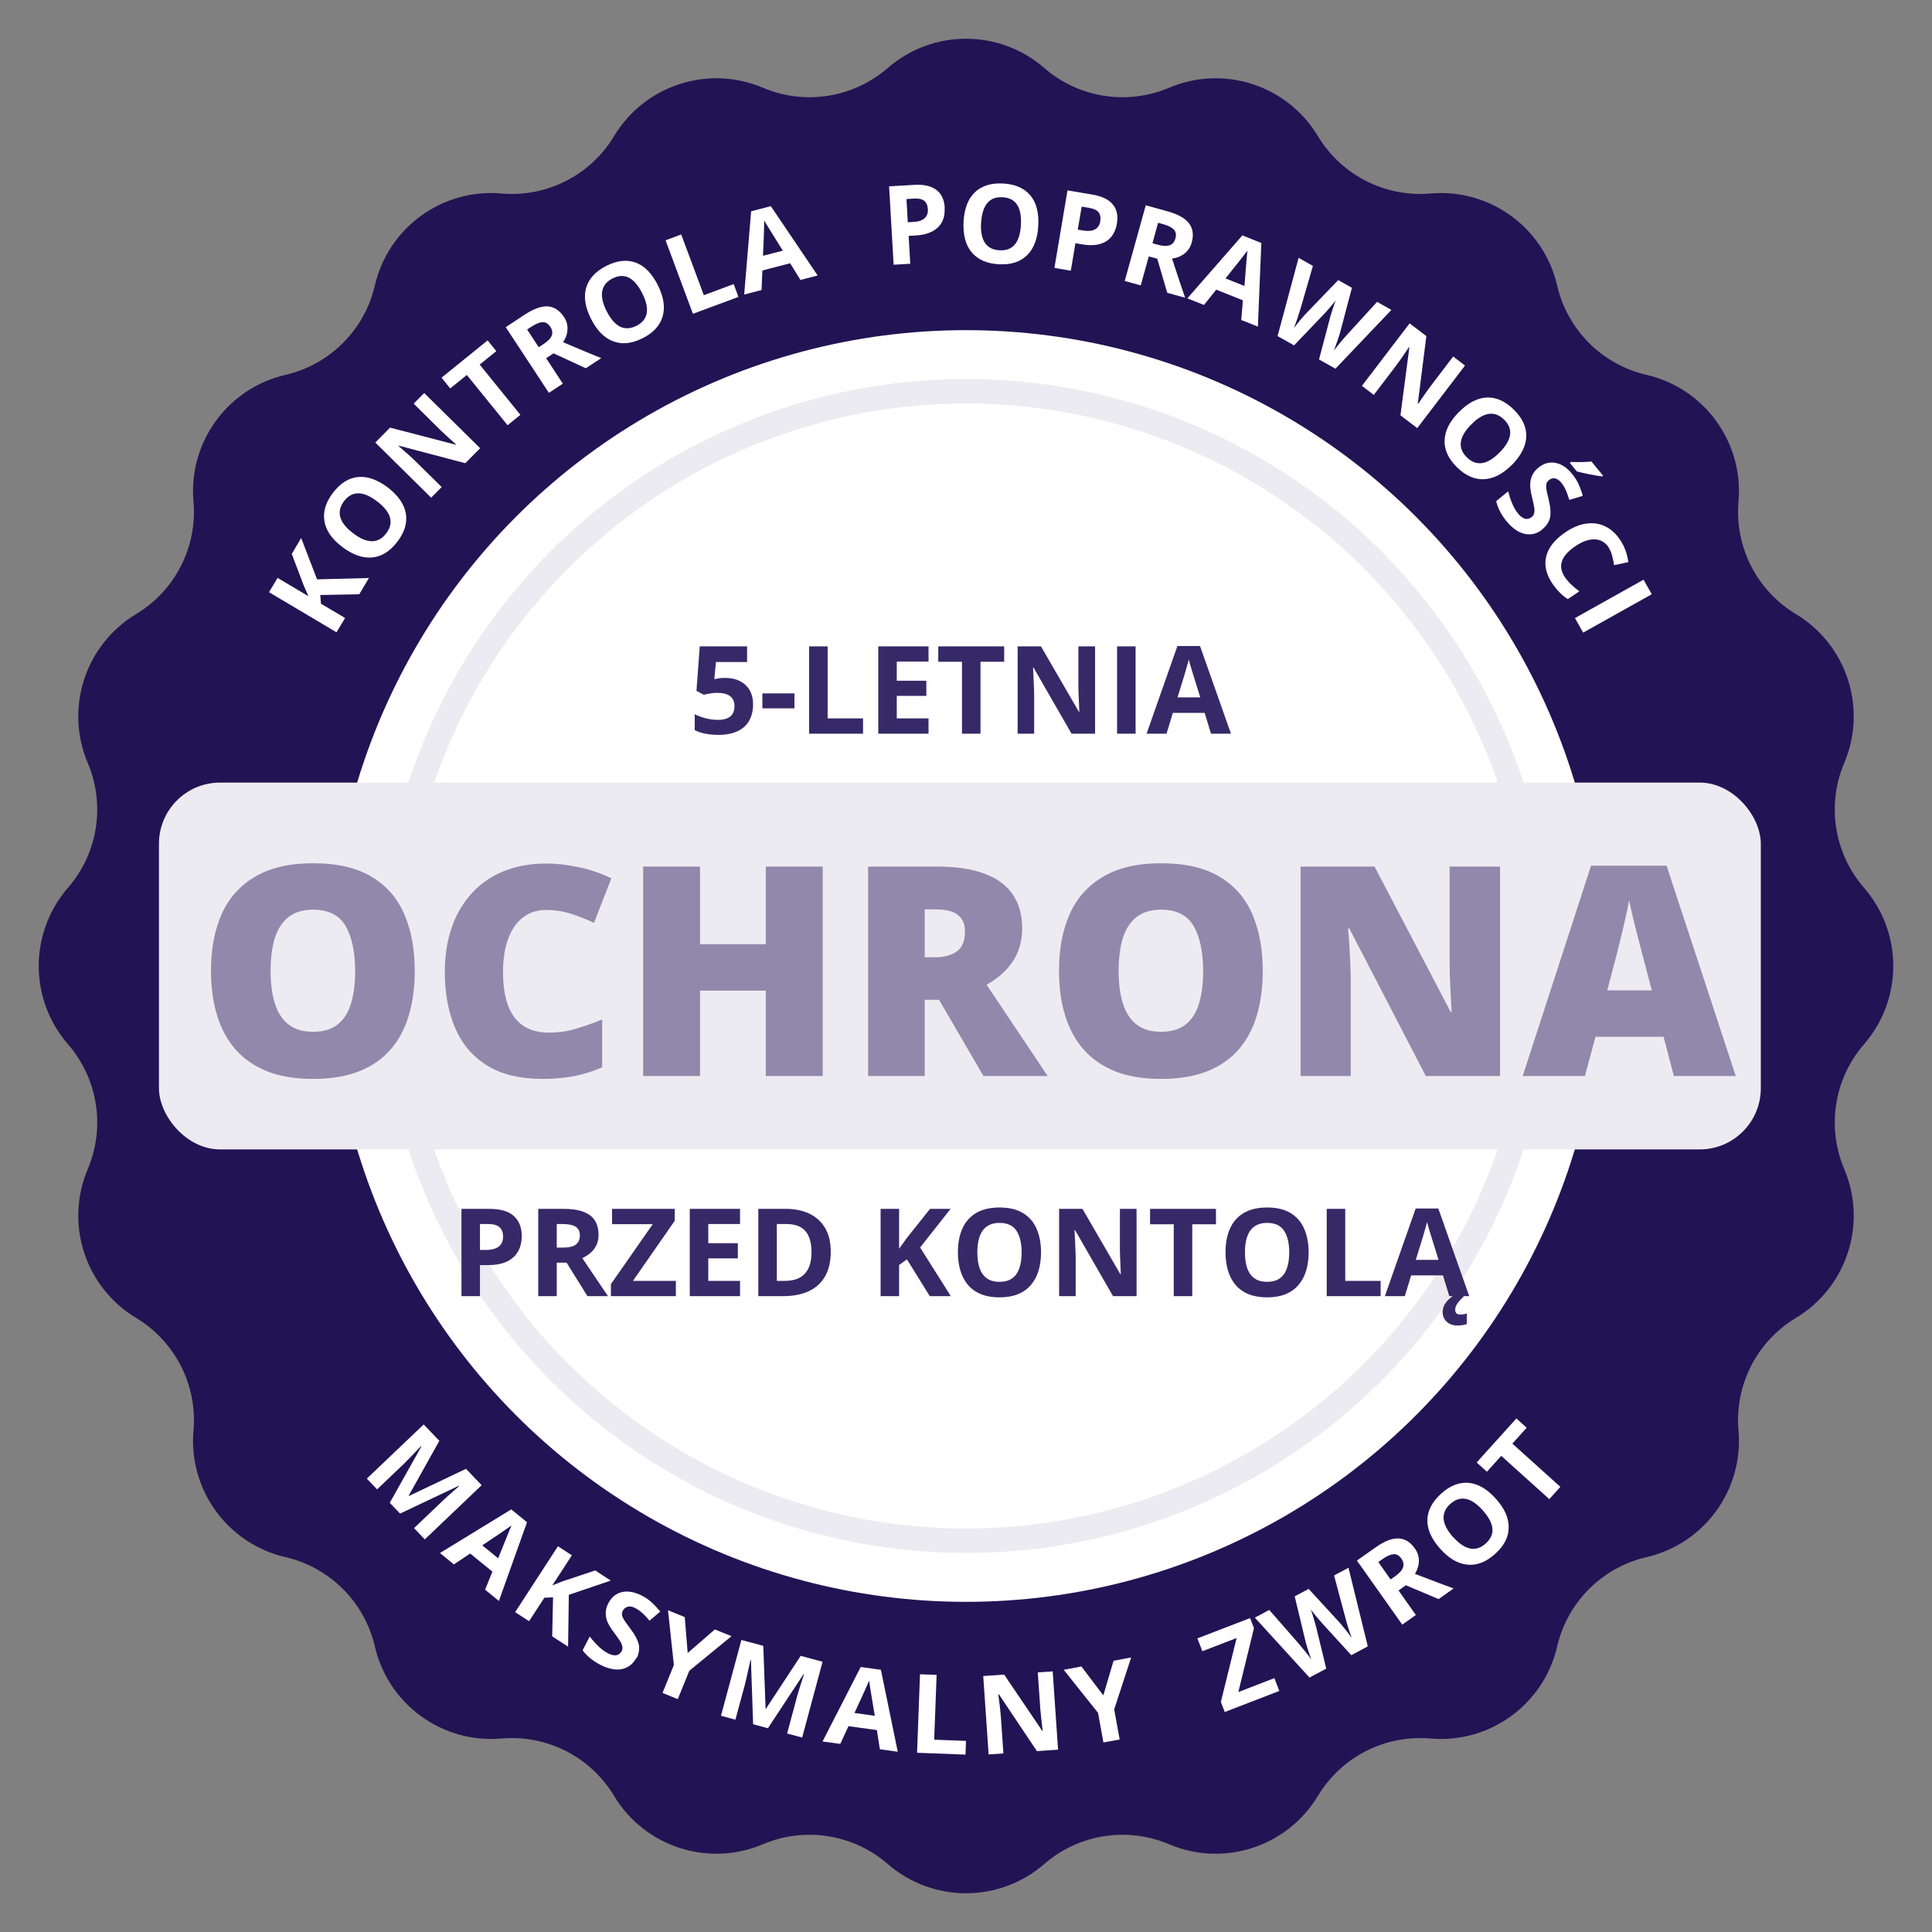 <svg width="158" height="158" viewBox="0 0 158 158" fill="none" xmlns="http://www.w3.org/2000/svg">
<rect x="0" y="0" width="158" height="158" fill="#808080" stroke="none"/>
<path d="M72.601 5.56C76.271 2.371 81.729 2.371 85.399 5.56C88.214 8.005 92.176 8.632 95.608 7.176C100.084 5.278 105.275 6.965 107.78 11.131C109.702 14.327 113.276 16.148 116.99 15.824C121.834 15.402 126.249 18.61 127.344 23.347C128.184 26.979 131.021 29.816 134.653 30.656C139.39 31.751 142.598 36.166 142.176 41.01C141.852 44.724 143.673 48.298 146.869 50.22C151.035 52.725 152.722 57.916 150.824 62.392C149.368 65.824 149.995 69.786 152.44 72.601C155.629 76.271 155.629 81.729 152.44 85.399C149.995 88.214 149.368 92.176 150.824 95.608C152.722 100.084 151.035 105.275 146.869 107.78C143.673 109.702 141.852 113.276 142.176 116.99C142.598 121.834 139.39 126.249 134.653 127.344C131.021 128.184 128.184 131.021 127.344 134.653C126.249 139.39 121.834 142.598 116.99 142.176C113.276 141.852 109.702 143.673 107.78 146.869C105.275 151.035 100.084 152.722 95.608 150.824C92.176 149.368 88.214 149.995 85.399 152.44C81.729 155.629 76.271 155.629 72.601 152.44C69.786 149.995 65.824 149.368 62.392 150.824C57.916 152.722 52.725 151.035 50.22 146.869C48.298 143.673 44.724 141.852 41.01 142.176C36.166 142.598 31.751 139.39 30.656 134.653C29.816 131.021 26.979 128.184 23.347 127.344C18.61 126.249 15.402 121.834 15.824 116.99C16.148 113.276 14.327 109.702 11.131 107.78C6.965 105.275 5.278 100.084 7.176 95.608C8.632 92.176 8.005 88.214 5.56 85.399C2.371 81.729 2.371 76.271 5.56 72.601C8.005 69.786 8.632 65.824 7.176 62.392C5.278 57.916 6.965 52.725 11.131 50.22C14.327 48.298 16.148 44.724 15.824 41.01C15.402 36.166 18.61 31.751 23.347 30.656C26.979 29.816 29.816 26.979 30.656 23.347C31.751 18.61 36.166 15.402 41.01 15.824C44.724 16.148 48.298 14.327 50.22 11.131C52.725 6.965 57.916 5.278 62.392 7.176C65.824 8.632 69.786 8.005 72.601 5.56Z" fill="#211454"/>
<circle cx="79" cy="79" r="52" fill="white"/>
<circle cx="79" cy="79" r="47" fill="white" stroke="#ECEBF1" stroke-width="2"/>
<path d="M31.88 122.892L34.46 118.292L34.43 118.262C33.73 119.012 33.25 119.502 33 119.742L30.84 121.802L30 120.922L34.65 116.492L35.93 117.832L33.42 122.322L33.44 122.342L38.11 120.122L39.39 121.462L34.74 125.892L33.86 124.972L36.06 122.872C36.16 122.772 36.29 122.662 36.42 122.532C36.55 122.402 36.93 122.072 37.54 121.542L37.51 121.512L32.72 123.782L31.86 122.882L31.88 122.892Z" fill="white"/>
<path d="M39.67 130.007L40.27 128.528L38.45 127.048L37.12 127.938L35.98 127.007L41.81 123.438L43.1 124.488L40.8 130.928L39.66 129.998L39.67 130.007ZM40.74 127.438C41.281 126.088 41.59 125.328 41.66 125.158C41.73 124.978 41.791 124.848 41.84 124.748C41.531 124.978 40.73 125.518 39.441 126.378L40.74 127.438Z" fill="white"/>
<path d="M46.459 134.663L45.159 133.823L45.229 130.633L44.519 130.663L43.269 132.583L42.129 131.843L45.629 126.453L46.769 127.193L45.169 129.653L46.029 129.313L48.679 128.433L49.949 129.263L46.519 130.423L46.459 134.653V134.663Z" fill="white"/>
<path d="M52.048 135.568C51.778 136.078 51.378 136.388 50.858 136.498C50.338 136.608 49.738 136.478 49.078 136.138C48.468 135.818 47.988 135.428 47.648 134.958L48.228 133.838C48.518 134.208 48.788 134.498 49.018 134.708C49.248 134.918 49.478 135.078 49.698 135.198C49.958 135.338 50.188 135.388 50.388 135.368C50.578 135.338 50.728 135.228 50.838 135.028C50.898 134.918 50.918 134.798 50.898 134.678C50.878 134.558 50.838 134.428 50.758 134.288C50.678 134.148 50.498 133.888 50.218 133.518C49.958 133.168 49.778 132.878 49.678 132.638C49.578 132.398 49.538 132.148 49.538 131.898C49.538 131.648 49.608 131.378 49.748 131.118C50.008 130.618 50.388 130.308 50.878 130.198C51.368 130.088 51.918 130.198 52.518 130.508C52.818 130.658 53.078 130.848 53.308 131.058C53.538 131.268 53.768 131.518 53.998 131.798L53.118 132.538C52.878 132.258 52.678 132.038 52.498 131.888C52.328 131.738 52.138 131.608 51.948 131.508C51.718 131.388 51.518 131.348 51.338 131.398C51.158 131.448 51.028 131.548 50.938 131.718C50.878 131.828 50.858 131.928 50.868 132.038C50.868 132.148 50.918 132.258 50.988 132.388C51.058 132.518 51.238 132.788 51.548 133.188C51.948 133.718 52.178 134.168 52.248 134.528C52.308 134.888 52.248 135.248 52.058 135.628L52.048 135.568Z" fill="white"/>
<path d="M56.22 135.198L58.46 133.257L59.82 133.808L56.37 136.638L55.43 138.958L54.18 138.448L55.11 136.168L54.63 131.688L56 132.248L56.24 135.198H56.22Z" fill="white"/>
<path d="M61.591 141.037L61.411 135.767H61.371C61.161 136.757 61.001 137.427 60.921 137.757L60.141 140.637L58.961 140.317L60.631 134.117L62.421 134.597L62.611 139.737H62.641L65.481 135.417L67.271 135.897L65.601 142.097L64.371 141.767L65.161 138.827C65.201 138.687 65.241 138.527 65.301 138.347C65.351 138.167 65.501 137.687 65.751 136.917H65.711L62.801 141.337L61.591 141.007V141.037Z" fill="white"/>
<path d="M71.96 143.068L71.71 141.488L69.389 141.168L68.719 142.618L67.269 142.418L70.389 136.328L72.04 136.558L73.419 143.258L71.969 143.058L71.96 143.068ZM71.54 140.318C71.299 138.888 71.169 138.078 71.139 137.888C71.109 137.698 71.09 137.558 71.079 137.448C70.93 137.808 70.529 138.688 69.879 140.088L71.54 140.318Z" fill="white"/>
<path d="M74.998 143.342L75.238 136.922L76.598 136.972L76.398 142.272L78.998 142.372L78.958 143.492L74.988 143.342H74.998Z" fill="white"/>
<path d="M86.53 143.088L84.8 143.207L81.68 138.548H81.64C81.76 139.398 81.82 140.008 81.85 140.378L82.06 143.397L80.85 143.478L80.41 137.068L82.12 136.948L85.24 141.558H85.27C85.17 140.728 85.11 140.138 85.08 139.798L84.87 136.768L86.09 136.688L86.53 143.097V143.088Z" fill="white"/>
<path d="M90.228 138.657L91.068 135.817L92.508 135.547L91.118 139.797L91.568 142.257L90.238 142.497L89.798 140.077L86.988 136.557L88.438 136.287L90.228 138.647V138.657Z" fill="white"/>
<path d="M104.622 138.288L100.162 140.008L99.842 139.188L101.132 133.958L98.332 135.038L97.922 133.988L102.232 132.328L102.552 133.148L101.272 138.378L104.222 137.238L104.622 138.288Z" fill="white"/>
<path d="M111.881 134.631L110.511 135.361L108.161 132.791C108.081 132.701 107.911 132.511 107.661 132.211C107.411 131.911 107.261 131.711 107.191 131.601C107.251 131.751 107.331 131.991 107.431 132.341C107.531 132.691 107.601 132.931 107.641 133.081L108.461 136.461L107.091 137.191L102.621 132.291L103.801 131.661L106.171 134.371C106.601 134.871 106.961 135.321 107.241 135.711C107.181 135.551 107.091 135.311 106.981 134.971C106.871 134.631 106.801 134.361 106.751 134.171L105.881 130.551L107.021 129.941L109.541 132.681C109.651 132.801 109.811 133.001 110.021 133.261C110.231 133.521 110.401 133.751 110.541 133.951C110.461 133.731 110.371 133.461 110.261 133.131C110.161 132.801 110.081 132.531 110.031 132.321L109.101 128.841L110.281 128.211L111.861 134.651L111.881 134.631Z" fill="white"/>
<path d="M114.369 130.064L115.789 132.074L114.679 132.864L110.969 127.624L112.499 126.544C113.209 126.044 113.829 125.794 114.359 125.814C114.889 125.834 115.339 126.104 115.709 126.634C115.929 126.944 116.039 127.274 116.039 127.634C116.039 127.994 115.929 128.354 115.719 128.714C117.339 129.334 118.399 129.734 118.879 129.904L117.649 130.774L114.969 129.644L114.379 130.064H114.369ZM113.729 129.164L114.089 128.914C114.439 128.664 114.659 128.424 114.739 128.184C114.819 127.944 114.779 127.704 114.599 127.454C114.419 127.204 114.209 127.084 113.969 127.104C113.719 127.124 113.419 127.254 113.059 127.504L112.719 127.744L113.719 129.164H113.729Z" fill="white"/>
<path d="M122.341 122.578C123.051 123.368 123.401 124.158 123.381 124.938C123.371 125.718 123.001 126.428 122.261 127.088C121.531 127.748 120.771 128.038 120.001 127.958C119.231 127.888 118.481 127.448 117.771 126.648C117.061 125.848 116.711 125.068 116.731 124.298C116.751 123.528 117.131 122.808 117.861 122.148C118.591 121.488 119.351 121.198 120.121 121.268C120.891 121.348 121.631 121.778 122.341 122.578ZM118.841 125.698C119.321 126.238 119.781 126.548 120.231 126.638C120.681 126.728 121.101 126.588 121.501 126.228C122.311 125.508 122.231 124.608 121.271 123.528C120.311 122.448 119.421 122.268 118.611 122.988C118.211 123.348 118.021 123.758 118.061 124.218C118.101 124.678 118.361 125.168 118.831 125.708L118.841 125.698Z" fill="white"/>
<path d="M127.612 121.59L126.702 122.6L122.772 119.06L121.602 120.36L120.762 119.6L124.012 116L124.852 116.76L123.682 118.06L127.612 121.6V121.59Z" fill="white"/>
<path d="M30.17 47.27L29.38 48.6L26.19 48.66L26.25 49.37L28.22 50.54L27.52 51.71L22 48.43L22.7 47.26L25.23 48.76L24.85 47.91L23.86 45.3L24.63 44L25.93 47.38L30.16 47.27H30.17Z" fill="white"/>
<path d="M31.72 39.87C32.56 40.52 33.05 41.22 33.19 41.99C33.32 42.76 33.09 43.53 32.49 44.31C31.89 45.09 31.21 45.52 30.43 45.59C29.66 45.66 28.84 45.37 27.99 44.73C27.14 44.08 26.65 43.38 26.53 42.61C26.4 41.85 26.64 41.07 27.24 40.29C27.84 39.51 28.52 39.08 29.29 39.01C30.06 38.94 30.87 39.23 31.72 39.87ZM28.87 43.6C29.44 44.04 29.95 44.26 30.41 44.26C30.87 44.26 31.26 44.05 31.58 43.62C32.24 42.76 32 41.89 30.85 41.01C29.7 40.13 28.8 40.12 28.14 40.98C27.81 41.41 27.71 41.85 27.83 42.29C27.95 42.73 28.3 43.17 28.87 43.6Z" fill="white"/>
<path d="M39.271 36.651L38.051 37.881L32.631 36.451L32.601 36.481C33.251 37.041 33.711 37.451 33.971 37.711L36.121 39.831L35.261 40.701L30.691 36.191L31.901 34.971L37.281 36.371L37.301 36.351C36.681 35.791 36.241 35.401 35.991 35.151L33.831 33.011L34.691 32.141L39.261 36.651H39.271Z" fill="white"/>
<path d="M42.569 33.916L41.509 34.776L38.179 30.666L36.819 31.766L36.109 30.886L39.879 27.836L40.589 28.716L39.229 29.816L42.559 33.926L42.569 33.916Z" fill="white"/>
<path d="M44.679 29.317L46.029 31.377L44.889 32.127L41.359 26.757L42.919 25.727C43.649 25.247 44.279 25.027 44.799 25.057C45.319 25.097 45.759 25.377 46.119 25.917C46.329 26.237 46.429 26.567 46.409 26.927C46.399 27.287 46.279 27.637 46.049 27.987C47.649 28.667 48.689 29.097 49.169 29.287L47.909 30.117L45.269 28.897L44.659 29.297L44.679 29.317ZM44.069 28.387L44.439 28.147C44.799 27.907 45.029 27.677 45.119 27.447C45.209 27.217 45.169 26.967 44.999 26.717C44.829 26.467 44.629 26.337 44.379 26.347C44.129 26.357 43.829 26.477 43.459 26.717L43.109 26.947L44.059 28.397L44.069 28.387Z" fill="white"/>
<path d="M53.8 23.331C54.28 24.28 54.41 25.131 54.19 25.881C53.97 26.631 53.43 27.221 52.55 27.66C51.67 28.101 50.87 28.191 50.14 27.91C49.41 27.64 48.81 27.02 48.33 26.07C47.85 25.11 47.72 24.27 47.94 23.52C48.16 22.78 48.71 22.191 49.59 21.741C50.47 21.3 51.27 21.21 52 21.48C52.72 21.75 53.32 22.37 53.8 23.32V23.331ZM49.61 25.441C49.93 26.081 50.3 26.5 50.7 26.71C51.11 26.91 51.55 26.89 52.04 26.651C53.01 26.16 53.17 25.27 52.52 23.98C51.87 22.691 51.06 22.28 50.1 22.77C49.62 23.011 49.33 23.36 49.25 23.811C49.17 24.261 49.29 24.811 49.61 25.451V25.441Z" fill="white"/>
<path d="M56.67 25.672L54.43 19.652L55.71 19.172L57.56 24.142L60 23.232L60.39 24.282L56.67 25.662V25.672Z" fill="white"/>
<path d="M65.459 22.889L64.619 21.529L62.349 22.119L62.279 23.719L60.859 24.089L61.429 17.279L63.039 16.859L66.869 22.529L65.449 22.899L65.459 22.889ZM64.019 20.499C63.249 19.269 62.819 18.569 62.719 18.409C62.619 18.249 62.549 18.119 62.499 18.019C62.499 18.409 62.469 19.369 62.399 20.919L64.019 20.499Z" fill="white"/>
<path d="M77.251 16.979C77.291 17.669 77.111 18.209 76.701 18.599C76.291 18.989 75.691 19.209 74.891 19.259L74.311 19.289L74.441 21.569L73.081 21.649L72.711 15.239L74.761 15.119C75.541 15.069 76.141 15.209 76.561 15.519C76.981 15.829 77.221 16.319 77.261 16.979H77.251ZM74.241 18.179L74.691 18.149C75.111 18.129 75.421 18.029 75.611 17.849C75.811 17.669 75.901 17.429 75.881 17.109C75.861 16.789 75.761 16.559 75.581 16.419C75.401 16.279 75.121 16.219 74.751 16.239L74.131 16.279L74.241 18.179Z" fill="white"/>
<path d="M84.91 18.469C84.85 19.529 84.55 20.329 83.99 20.879C83.43 21.419 82.66 21.669 81.68 21.609C80.7 21.559 79.96 21.229 79.46 20.629C78.96 20.029 78.75 19.199 78.8 18.129C78.86 17.059 79.17 16.259 79.72 15.729C80.28 15.199 81.05 14.949 82.04 15.009C83.03 15.059 83.76 15.389 84.26 15.979C84.76 16.569 84.97 17.409 84.91 18.469ZM80.23 18.219C80.19 18.939 80.3 19.479 80.55 19.859C80.8 20.239 81.2 20.439 81.74 20.469C82.83 20.529 83.41 19.839 83.49 18.389C83.57 16.939 83.07 16.189 81.99 16.129C81.45 16.099 81.03 16.259 80.74 16.609C80.45 16.959 80.28 17.489 80.24 18.209L80.23 18.219Z" fill="white"/>
<path d="M91.341 18.29C91.221 18.97 90.921 19.46 90.441 19.75C89.951 20.04 89.32 20.12 88.531 19.99L87.951 19.89L87.57 22.14L86.231 21.91L87.3 15.57L89.32 15.91C90.091 16.04 90.65 16.3 90.99 16.7C91.331 17.1 91.451 17.62 91.341 18.28V18.29ZM88.141 18.78L88.581 18.85C88.99 18.92 89.32 18.89 89.55 18.76C89.781 18.63 89.93 18.41 89.981 18.1C90.031 17.79 89.981 17.54 89.841 17.36C89.701 17.18 89.441 17.06 89.07 17L88.46 16.9L88.141 18.78Z" fill="white"/>
<path d="M93.951 20.959L93.29 23.339L91.981 22.979L93.701 16.789L95.501 17.289C96.341 17.519 96.921 17.849 97.24 18.269C97.561 18.689 97.63 19.209 97.46 19.829C97.361 20.189 97.171 20.489 96.891 20.719C96.611 20.949 96.27 21.089 95.85 21.149C96.391 22.799 96.751 23.869 96.921 24.349L95.46 23.949L94.641 21.159L93.941 20.969L93.951 20.959ZM94.251 19.889L94.671 20.009C95.081 20.129 95.41 20.139 95.65 20.059C95.891 19.979 96.05 19.789 96.13 19.489C96.21 19.199 96.171 18.959 96.001 18.779C95.831 18.599 95.54 18.449 95.111 18.329L94.71 18.219L94.251 19.889Z" fill="white"/>
<path d="M101.512 26.15L101.642 24.56L99.462 23.69L98.462 24.94L97.102 24.4L101.602 19.25L103.152 19.87L102.872 26.71L101.512 26.17V26.15ZM101.772 23.38C101.882 21.93 101.952 21.12 101.972 20.93C101.992 20.74 102.002 20.59 102.022 20.49C101.792 20.8 101.192 21.56 100.222 22.77L101.782 23.39L101.772 23.38Z" fill="white"/>
<path d="M109.22 30.156L107.87 29.396L108.76 26.026C108.79 25.906 108.86 25.666 108.98 25.296C109.1 24.926 109.18 24.686 109.23 24.566C109.14 24.696 108.97 24.896 108.74 25.166C108.51 25.436 108.34 25.626 108.23 25.736L105.83 28.246L104.48 27.486L106.2 21.086L107.37 21.746L106.37 25.206C106.18 25.836 105.99 26.386 105.82 26.826C105.92 26.686 106.08 26.486 106.31 26.206C106.54 25.926 106.72 25.726 106.86 25.586L109.44 22.906L110.56 23.536L109.61 27.136C109.57 27.296 109.49 27.536 109.38 27.856C109.27 28.176 109.17 28.446 109.09 28.666C109.23 28.476 109.41 28.256 109.63 27.986C109.85 27.716 110.04 27.506 110.19 27.346L112.62 24.686L113.79 25.346L109.22 30.146V30.156Z" fill="white"/>
<path d="M115.909 35.015L114.529 33.965L115.259 28.405L115.229 28.385C114.749 29.105 114.399 29.605 114.179 29.895L112.349 32.295L111.379 31.555L115.279 26.445L116.649 27.485L115.949 33.005L115.979 33.025C116.449 32.335 116.789 31.855 116.999 31.575L118.839 29.155L119.809 29.895L115.909 35.005V35.015Z" fill="white"/>
<path d="M123.659 38C122.909 38.76 122.149 39.15 121.369 39.19C120.589 39.23 119.849 38.9 119.149 38.21C118.449 37.52 118.109 36.78 118.139 36.01C118.169 35.23 118.549 34.46 119.309 33.7C120.059 32.94 120.819 32.54 121.599 32.51C122.369 32.48 123.109 32.81 123.809 33.51C124.509 34.2 124.849 34.94 124.819 35.71C124.789 36.48 124.399 37.25 123.659 38.01V38ZM120.319 34.71C119.819 35.22 119.529 35.7 119.469 36.15C119.409 36.6 119.569 37.02 119.959 37.4C120.729 38.16 121.629 38.03 122.639 37C123.659 35.97 123.779 35.07 123.009 34.32C122.619 33.94 122.209 33.78 121.749 33.85C121.299 33.92 120.819 34.2 120.319 34.72V34.71Z" fill="white"/>
<path d="M126.159 43.282C125.709 43.652 125.219 43.772 124.699 43.662C124.179 43.552 123.679 43.202 123.209 42.632C122.779 42.102 122.489 41.552 122.359 40.982L123.339 40.182C123.459 40.642 123.589 41.012 123.719 41.292C123.849 41.572 123.989 41.812 124.149 42.002C124.339 42.232 124.529 42.372 124.719 42.422C124.909 42.472 125.089 42.422 125.269 42.282C125.369 42.202 125.429 42.102 125.459 41.992C125.489 41.872 125.499 41.732 125.479 41.572C125.459 41.412 125.399 41.102 125.289 40.652C125.179 40.232 125.139 39.892 125.139 39.632C125.139 39.372 125.199 39.122 125.299 38.892C125.399 38.662 125.569 38.442 125.799 38.252C126.239 37.892 126.709 37.762 127.199 37.852C127.699 37.942 128.159 38.252 128.589 38.782C128.799 39.042 128.969 39.312 129.099 39.602C129.229 39.892 129.349 40.202 129.439 40.552L128.339 40.882C128.229 40.532 128.129 40.242 128.029 40.032C127.929 39.822 127.809 39.632 127.679 39.472C127.519 39.272 127.349 39.162 127.169 39.122C126.989 39.082 126.829 39.142 126.669 39.262C126.579 39.342 126.509 39.422 126.479 39.522C126.449 39.622 126.439 39.742 126.449 39.892C126.459 40.042 126.529 40.352 126.649 40.842C126.809 41.492 126.839 41.992 126.759 42.342C126.679 42.692 126.469 43.002 126.149 43.272L126.159 43.282ZM128.379 37.852L128.469 37.782C129.239 37.802 129.799 37.782 130.149 37.742L131.099 38.902L131.029 38.962C130.819 38.942 130.479 38.882 130.009 38.792C129.549 38.702 129.189 38.612 128.949 38.552L128.389 37.862L128.379 37.852Z" fill="white"/>
<path d="M131.57 44.779C131.28 44.349 130.9 44.129 130.43 44.109C129.96 44.089 129.43 44.269 128.86 44.649C127.67 45.449 127.37 46.289 127.97 47.189C128.22 47.569 128.62 47.959 129.16 48.359L128.21 48.999C127.73 48.679 127.32 48.259 126.95 47.719C126.43 46.939 126.27 46.189 126.46 45.459C126.66 44.729 127.19 44.079 128.08 43.489C128.64 43.119 129.19 42.889 129.74 42.819C130.29 42.739 130.81 42.819 131.28 43.049C131.76 43.279 132.16 43.649 132.5 44.159C132.85 44.679 133.07 45.279 133.17 45.969L132 46.219C131.96 45.959 131.91 45.699 131.84 45.449C131.78 45.199 131.68 44.979 131.55 44.779H131.57Z" fill="white"/>
<path d="M128.801 50.546L134.411 47.406L135.081 48.596L129.471 51.736L128.801 50.546Z" fill="white"/>
<path d="M59.325 55.44C59.761 55.44 60.149 55.523 60.487 55.688C60.829 55.855 61.098 56.099 61.293 56.421C61.488 56.743 61.586 57.14 61.586 57.612C61.586 58.127 61.478 58.571 61.264 58.945C61.052 59.316 60.735 59.601 60.312 59.8C59.892 59.998 59.367 60.098 58.739 60.098C58.365 60.098 58.012 60.065 57.68 60C57.351 59.938 57.063 59.842 56.815 59.712V58.408C57.063 58.538 57.359 58.649 57.704 58.74C58.052 58.828 58.38 58.872 58.685 58.872C58.985 58.872 59.237 58.833 59.442 58.755C59.648 58.673 59.802 58.55 59.906 58.384C60.014 58.215 60.067 58 60.067 57.739C60.067 57.391 59.95 57.124 59.716 56.938C59.481 56.753 59.122 56.66 58.637 56.66C58.451 56.66 58.258 56.678 58.056 56.714C57.857 56.75 57.691 56.785 57.558 56.821L56.957 56.499L57.226 52.861H61.098V54.141H58.549L58.417 55.542C58.528 55.519 58.648 55.496 58.778 55.474C58.908 55.451 59.091 55.44 59.325 55.44ZM62.348 57.93V56.709H64.97V57.93H62.348ZM66.171 60V52.861H67.685V58.75H70.58V60H66.171ZM75.936 60H71.825V52.861H75.936V54.102H73.339V55.669H75.756V56.909H73.339V58.75H75.936V60ZM80.185 60H78.671V54.121H76.732V52.861H82.123V54.121H80.185V60ZM89.555 60H87.631L84.525 54.6H84.481C84.495 54.824 84.506 55.05 84.516 55.278C84.525 55.506 84.535 55.734 84.545 55.962C84.555 56.187 84.564 56.413 84.574 56.641V60H83.222V52.861H85.131L88.231 58.208H88.266C88.259 57.987 88.251 57.767 88.241 57.549C88.231 57.331 88.222 57.113 88.212 56.895C88.205 56.676 88.199 56.458 88.192 56.24V52.861H89.555V60ZM91.356 60V52.861H92.87V60H91.356ZM99.037 60L98.519 58.301H95.917L95.399 60H93.769L96.288 52.832H98.139L100.668 60H99.037ZM98.158 57.031L97.641 55.371C97.608 55.26 97.564 55.119 97.509 54.946C97.457 54.77 97.403 54.593 97.348 54.414C97.296 54.232 97.253 54.074 97.221 53.94C97.188 54.074 97.143 54.24 97.084 54.438C97.029 54.634 96.975 54.819 96.923 54.995C96.871 55.171 96.833 55.296 96.811 55.371L96.298 57.031H98.158Z" fill="#362967"/>
<rect x="13" y="64" width="131" height="30" rx="5" fill="#ECEBF1"/>
<path opacity="0.5" d="M33.918 79.41C33.918 80.731 33.758 81.934 33.438 83.019C33.125 84.098 32.633 85.027 31.961 85.809C31.289 86.59 30.426 87.191 29.371 87.613C28.316 88.027 27.055 88.234 25.586 88.234C24.148 88.234 22.902 88.027 21.848 87.613C20.801 87.191 19.938 86.594 19.258 85.82C18.578 85.039 18.074 84.106 17.746 83.019C17.418 81.934 17.254 80.723 17.254 79.387C17.254 77.606 17.547 76.059 18.133 74.746C18.727 73.426 19.641 72.406 20.875 71.688C22.109 70.961 23.688 70.598 25.609 70.598C27.562 70.598 29.148 70.961 30.367 71.688C31.594 72.414 32.492 73.438 33.062 74.758C33.633 76.078 33.918 77.629 33.918 79.41ZM22.129 79.41C22.129 80.441 22.246 81.328 22.48 82.07C22.715 82.812 23.086 83.383 23.594 83.781C24.102 84.18 24.766 84.379 25.586 84.379C26.438 84.379 27.113 84.18 27.613 83.781C28.121 83.383 28.484 82.812 28.703 82.07C28.93 81.328 29.043 80.441 29.043 79.41C29.043 77.863 28.785 76.641 28.27 75.742C27.754 74.844 26.867 74.394 25.609 74.394C24.773 74.394 24.098 74.598 23.582 75.004C23.074 75.41 22.703 75.988 22.469 76.738C22.242 77.488 22.129 78.379 22.129 79.41ZM44.641 74.418C44.094 74.418 43.605 74.535 43.176 74.769C42.746 74.996 42.379 75.328 42.074 75.766C41.77 76.203 41.535 76.738 41.371 77.371C41.215 77.996 41.137 78.707 41.137 79.504C41.137 80.582 41.273 81.488 41.547 82.223C41.82 82.957 42.234 83.512 42.789 83.887C43.352 84.262 44.055 84.449 44.898 84.449C45.664 84.449 46.398 84.344 47.102 84.133C47.812 83.922 48.527 83.668 49.246 83.371V87.285C48.488 87.621 47.711 87.863 46.914 88.012C46.125 88.16 45.285 88.234 44.395 88.234C42.535 88.234 41.012 87.867 39.824 87.133C38.645 86.391 37.773 85.363 37.211 84.051C36.656 82.738 36.379 81.215 36.379 79.481C36.379 78.184 36.559 76.996 36.918 75.918C37.285 74.84 37.82 73.906 38.523 73.117C39.227 72.32 40.094 71.707 41.125 71.277C42.164 70.84 43.352 70.621 44.688 70.621C45.516 70.621 46.387 70.719 47.301 70.914C48.223 71.102 49.121 71.406 49.996 71.828L48.578 75.473C47.953 75.176 47.32 74.926 46.68 74.723C46.039 74.519 45.359 74.418 44.641 74.418ZM67.281 88H62.629V81.016H57.25V88H52.598V70.867H57.25V77.219H62.629V70.867H67.281V88ZM76.609 70.867C78.164 70.867 79.457 71.059 80.488 71.441C81.519 71.816 82.293 72.379 82.809 73.129C83.332 73.879 83.594 74.812 83.594 75.93C83.594 76.625 83.477 77.258 83.242 77.828C83.008 78.398 82.672 78.91 82.234 79.363C81.805 79.809 81.289 80.199 80.688 80.535L85.68 88H80.43L76.797 81.766H75.625V88H70.996V70.867H76.609ZM76.539 74.371H75.625V78.285H76.492C77.203 78.285 77.785 78.129 78.238 77.816C78.691 77.504 78.918 76.945 78.918 76.141C78.918 75.586 78.731 75.152 78.356 74.84C77.981 74.527 77.375 74.371 76.539 74.371ZM103.27 79.41C103.27 80.731 103.109 81.934 102.789 83.019C102.477 84.098 101.984 85.027 101.312 85.809C100.641 86.59 99.777 87.191 98.723 87.613C97.668 88.027 96.406 88.234 94.938 88.234C93.5 88.234 92.254 88.027 91.199 87.613C90.152 87.191 89.289 86.594 88.609 85.82C87.93 85.039 87.426 84.106 87.098 83.019C86.769 81.934 86.606 80.723 86.606 79.387C86.606 77.606 86.898 76.059 87.484 74.746C88.078 73.426 88.992 72.406 90.227 71.688C91.461 70.961 93.039 70.598 94.961 70.598C96.914 70.598 98.5 70.961 99.719 71.688C100.945 72.414 101.844 73.438 102.414 74.758C102.984 76.078 103.27 77.629 103.27 79.41ZM91.481 79.41C91.481 80.441 91.598 81.328 91.832 82.07C92.066 82.812 92.438 83.383 92.945 83.781C93.453 84.18 94.117 84.379 94.938 84.379C95.789 84.379 96.465 84.18 96.965 83.781C97.473 83.383 97.836 82.812 98.055 82.07C98.281 81.328 98.394 80.441 98.394 79.41C98.394 77.863 98.137 76.641 97.621 75.742C97.106 74.844 96.219 74.394 94.961 74.394C94.125 74.394 93.449 74.598 92.934 75.004C92.426 75.41 92.055 75.988 91.82 76.738C91.594 77.488 91.481 78.379 91.481 79.41ZM122.676 88H116.605L110.348 75.93H110.242C110.281 76.297 110.316 76.738 110.348 77.254C110.379 77.769 110.406 78.297 110.43 78.836C110.453 79.367 110.465 79.848 110.465 80.277V88H106.363V70.867H112.41L118.645 82.773H118.715C118.691 82.398 118.668 81.965 118.645 81.473C118.621 80.973 118.598 80.469 118.574 79.961C118.559 79.453 118.551 79.004 118.551 78.613V70.867H122.676V88ZM136.891 88L136.047 84.789H130.48L129.613 88H124.527L130.117 70.797H136.293L141.953 88H136.891ZM135.086 80.992L134.348 78.18C134.27 77.875 134.156 77.441 134.008 76.879C133.859 76.309 133.711 75.723 133.562 75.121C133.422 74.512 133.312 74.012 133.234 73.621C133.164 74.012 133.062 74.496 132.93 75.074C132.805 75.644 132.672 76.211 132.531 76.773C132.398 77.336 132.281 77.805 132.18 78.18L131.441 80.992H135.086Z" fill="#362967"/>
<path d="M40.019 98.861C40.94 98.861 41.612 99.06 42.035 99.457C42.458 99.851 42.67 100.395 42.67 101.088C42.67 101.4 42.623 101.7 42.528 101.986C42.434 102.27 42.279 102.522 42.065 102.743C41.853 102.965 41.57 103.14 41.215 103.271C40.86 103.397 40.422 103.461 39.901 103.461H39.252V106H37.738V98.861H40.019ZM39.94 100.102H39.252V102.221H39.75C40.033 102.221 40.279 102.183 40.487 102.108C40.696 102.034 40.857 101.916 40.971 101.757C41.085 101.597 41.142 101.392 41.142 101.142C41.142 100.79 41.044 100.53 40.849 100.36C40.653 100.188 40.351 100.102 39.94 100.102ZM46.098 98.861C46.745 98.861 47.279 98.939 47.699 99.096C48.122 99.252 48.437 99.488 48.642 99.804C48.847 100.119 48.949 100.518 48.949 101C48.949 101.326 48.887 101.61 48.764 101.854C48.64 102.099 48.477 102.305 48.275 102.475C48.074 102.644 47.855 102.782 47.621 102.89L49.721 106H48.041L46.337 103.261H45.531V106H44.018V98.861H46.098ZM45.99 100.102H45.531V102.03H46.02C46.521 102.03 46.879 101.947 47.094 101.781C47.312 101.612 47.421 101.365 47.421 101.039C47.421 100.701 47.304 100.46 47.069 100.316C46.838 100.173 46.478 100.102 45.99 100.102ZM55.273 106H49.96V105.019L53.383 100.111H50.053V98.861H55.18V99.838L51.762 104.75H55.273V106ZM60.522 106H56.41V98.861H60.522V100.102H57.924V101.669H60.341V102.909H57.924V104.75H60.522V106ZM67.939 102.362C67.939 103.166 67.784 103.839 67.475 104.379C67.169 104.916 66.724 105.321 66.142 105.595C65.559 105.865 64.857 106 64.037 106H62.016V98.861H64.257C65.005 98.861 65.655 98.995 66.205 99.262C66.755 99.525 67.182 99.918 67.484 100.438C67.787 100.956 67.939 101.597 67.939 102.362ZM66.366 102.401C66.366 101.874 66.288 101.441 66.132 101.103C65.979 100.761 65.751 100.508 65.448 100.346C65.149 100.183 64.778 100.102 64.335 100.102H63.529V104.75H64.179C64.918 104.75 65.466 104.553 65.824 104.159C66.186 103.765 66.366 103.179 66.366 102.401ZM77.758 106H76.039L74.169 102.992L73.529 103.451V106H72.016V98.861H73.529V102.128C73.63 101.988 73.73 101.848 73.827 101.708C73.925 101.568 74.024 101.428 74.125 101.288L76.059 98.861H77.738L75.248 102.021L77.758 106ZM85.136 102.421C85.136 102.971 85.067 103.472 84.931 103.925C84.794 104.374 84.586 104.761 84.306 105.087C84.029 105.412 83.677 105.663 83.251 105.839C82.825 106.011 82.32 106.098 81.737 106.098C81.155 106.098 80.65 106.011 80.224 105.839C79.797 105.663 79.444 105.412 79.164 105.087C78.887 104.761 78.681 104.372 78.544 103.92C78.407 103.467 78.339 102.965 78.339 102.411C78.339 101.672 78.459 101.029 78.7 100.482C78.944 99.932 79.319 99.506 79.823 99.203C80.328 98.9 80.969 98.749 81.747 98.749C82.522 98.749 83.158 98.9 83.656 99.203C84.158 99.506 84.529 99.932 84.769 100.482C85.014 101.033 85.136 101.679 85.136 102.421ZM79.926 102.421C79.926 102.919 79.988 103.349 80.111 103.71C80.238 104.068 80.435 104.345 80.702 104.54C80.969 104.732 81.314 104.828 81.737 104.828C82.167 104.828 82.515 104.732 82.782 104.54C83.049 104.345 83.243 104.068 83.363 103.71C83.487 103.349 83.549 102.919 83.549 102.421C83.549 101.672 83.409 101.083 83.129 100.653C82.849 100.224 82.388 100.009 81.747 100.009C81.321 100.009 80.972 100.106 80.702 100.302C80.435 100.494 80.238 100.771 80.111 101.132C79.988 101.49 79.926 101.92 79.926 102.421ZM92.948 106H91.024L87.919 100.6H87.875C87.888 100.824 87.899 101.05 87.909 101.278C87.919 101.506 87.929 101.734 87.939 101.962C87.948 102.187 87.958 102.413 87.968 102.641V106H86.615V98.861H88.524L91.625 104.208H91.659C91.653 103.987 91.644 103.767 91.635 103.549C91.625 103.331 91.615 103.113 91.606 102.895C91.599 102.676 91.592 102.458 91.586 102.24V98.861H92.948V106ZM97.504 106H95.99V100.121H94.052V98.861H99.442V100.121H97.504V106ZM107.021 102.421C107.021 102.971 106.952 103.472 106.815 103.925C106.679 104.374 106.47 104.761 106.19 105.087C105.914 105.412 105.562 105.663 105.136 105.839C104.709 106.011 104.205 106.098 103.622 106.098C103.039 106.098 102.535 106.011 102.108 105.839C101.682 105.663 101.329 105.412 101.049 105.087C100.772 104.761 100.565 104.372 100.429 103.92C100.292 103.467 100.224 102.965 100.224 102.411C100.224 101.672 100.344 101.029 100.585 100.482C100.829 99.932 101.203 99.506 101.708 99.203C102.213 98.9 102.854 98.749 103.632 98.749C104.407 98.749 105.043 98.9 105.541 99.203C106.042 99.506 106.413 99.932 106.654 100.482C106.898 101.033 107.021 101.679 107.021 102.421ZM101.811 102.421C101.811 102.919 101.872 103.349 101.996 103.71C102.123 104.068 102.32 104.345 102.587 104.54C102.854 104.732 103.199 104.828 103.622 104.828C104.052 104.828 104.4 104.732 104.667 104.54C104.934 104.345 105.128 104.068 105.248 103.71C105.372 103.349 105.434 102.919 105.434 102.421C105.434 101.672 105.294 101.083 105.014 100.653C104.734 100.224 104.273 100.009 103.632 100.009C103.205 100.009 102.857 100.106 102.587 100.302C102.32 100.494 102.123 100.771 101.996 101.132C101.872 101.49 101.811 101.92 101.811 102.421ZM108.5 106V98.861H110.014V104.75H112.909V106H108.5ZM118.524 106L118.007 104.301H115.404L114.887 106H113.256L115.775 98.832H117.626L120.155 106H118.524ZM117.646 103.031L117.128 101.371C117.095 101.26 117.051 101.119 116.996 100.946C116.944 100.771 116.89 100.593 116.835 100.414C116.783 100.232 116.741 100.074 116.708 99.94C116.675 100.074 116.63 100.24 116.571 100.438C116.516 100.634 116.462 100.819 116.41 100.995C116.358 101.171 116.321 101.296 116.298 101.371L115.785 103.031H117.646ZM119.008 107.108C119.008 107.245 119.044 107.346 119.115 107.411C119.19 107.476 119.285 107.509 119.398 107.509C119.503 107.509 119.605 107.499 119.706 107.479C119.81 107.46 119.893 107.44 119.955 107.421V108.29C119.851 108.319 119.739 108.345 119.618 108.368C119.498 108.391 119.358 108.402 119.198 108.402C118.824 108.402 118.526 108.297 118.305 108.085C118.087 107.877 117.978 107.608 117.978 107.279C117.978 107.084 118.026 106.897 118.124 106.718C118.222 106.542 118.354 106.378 118.52 106.225C118.686 106.075 118.871 105.943 119.076 105.829L119.726 106C119.501 106.215 119.325 106.41 119.198 106.586C119.071 106.765 119.008 106.939 119.008 107.108Z" fill="#362967"/>
</svg>
